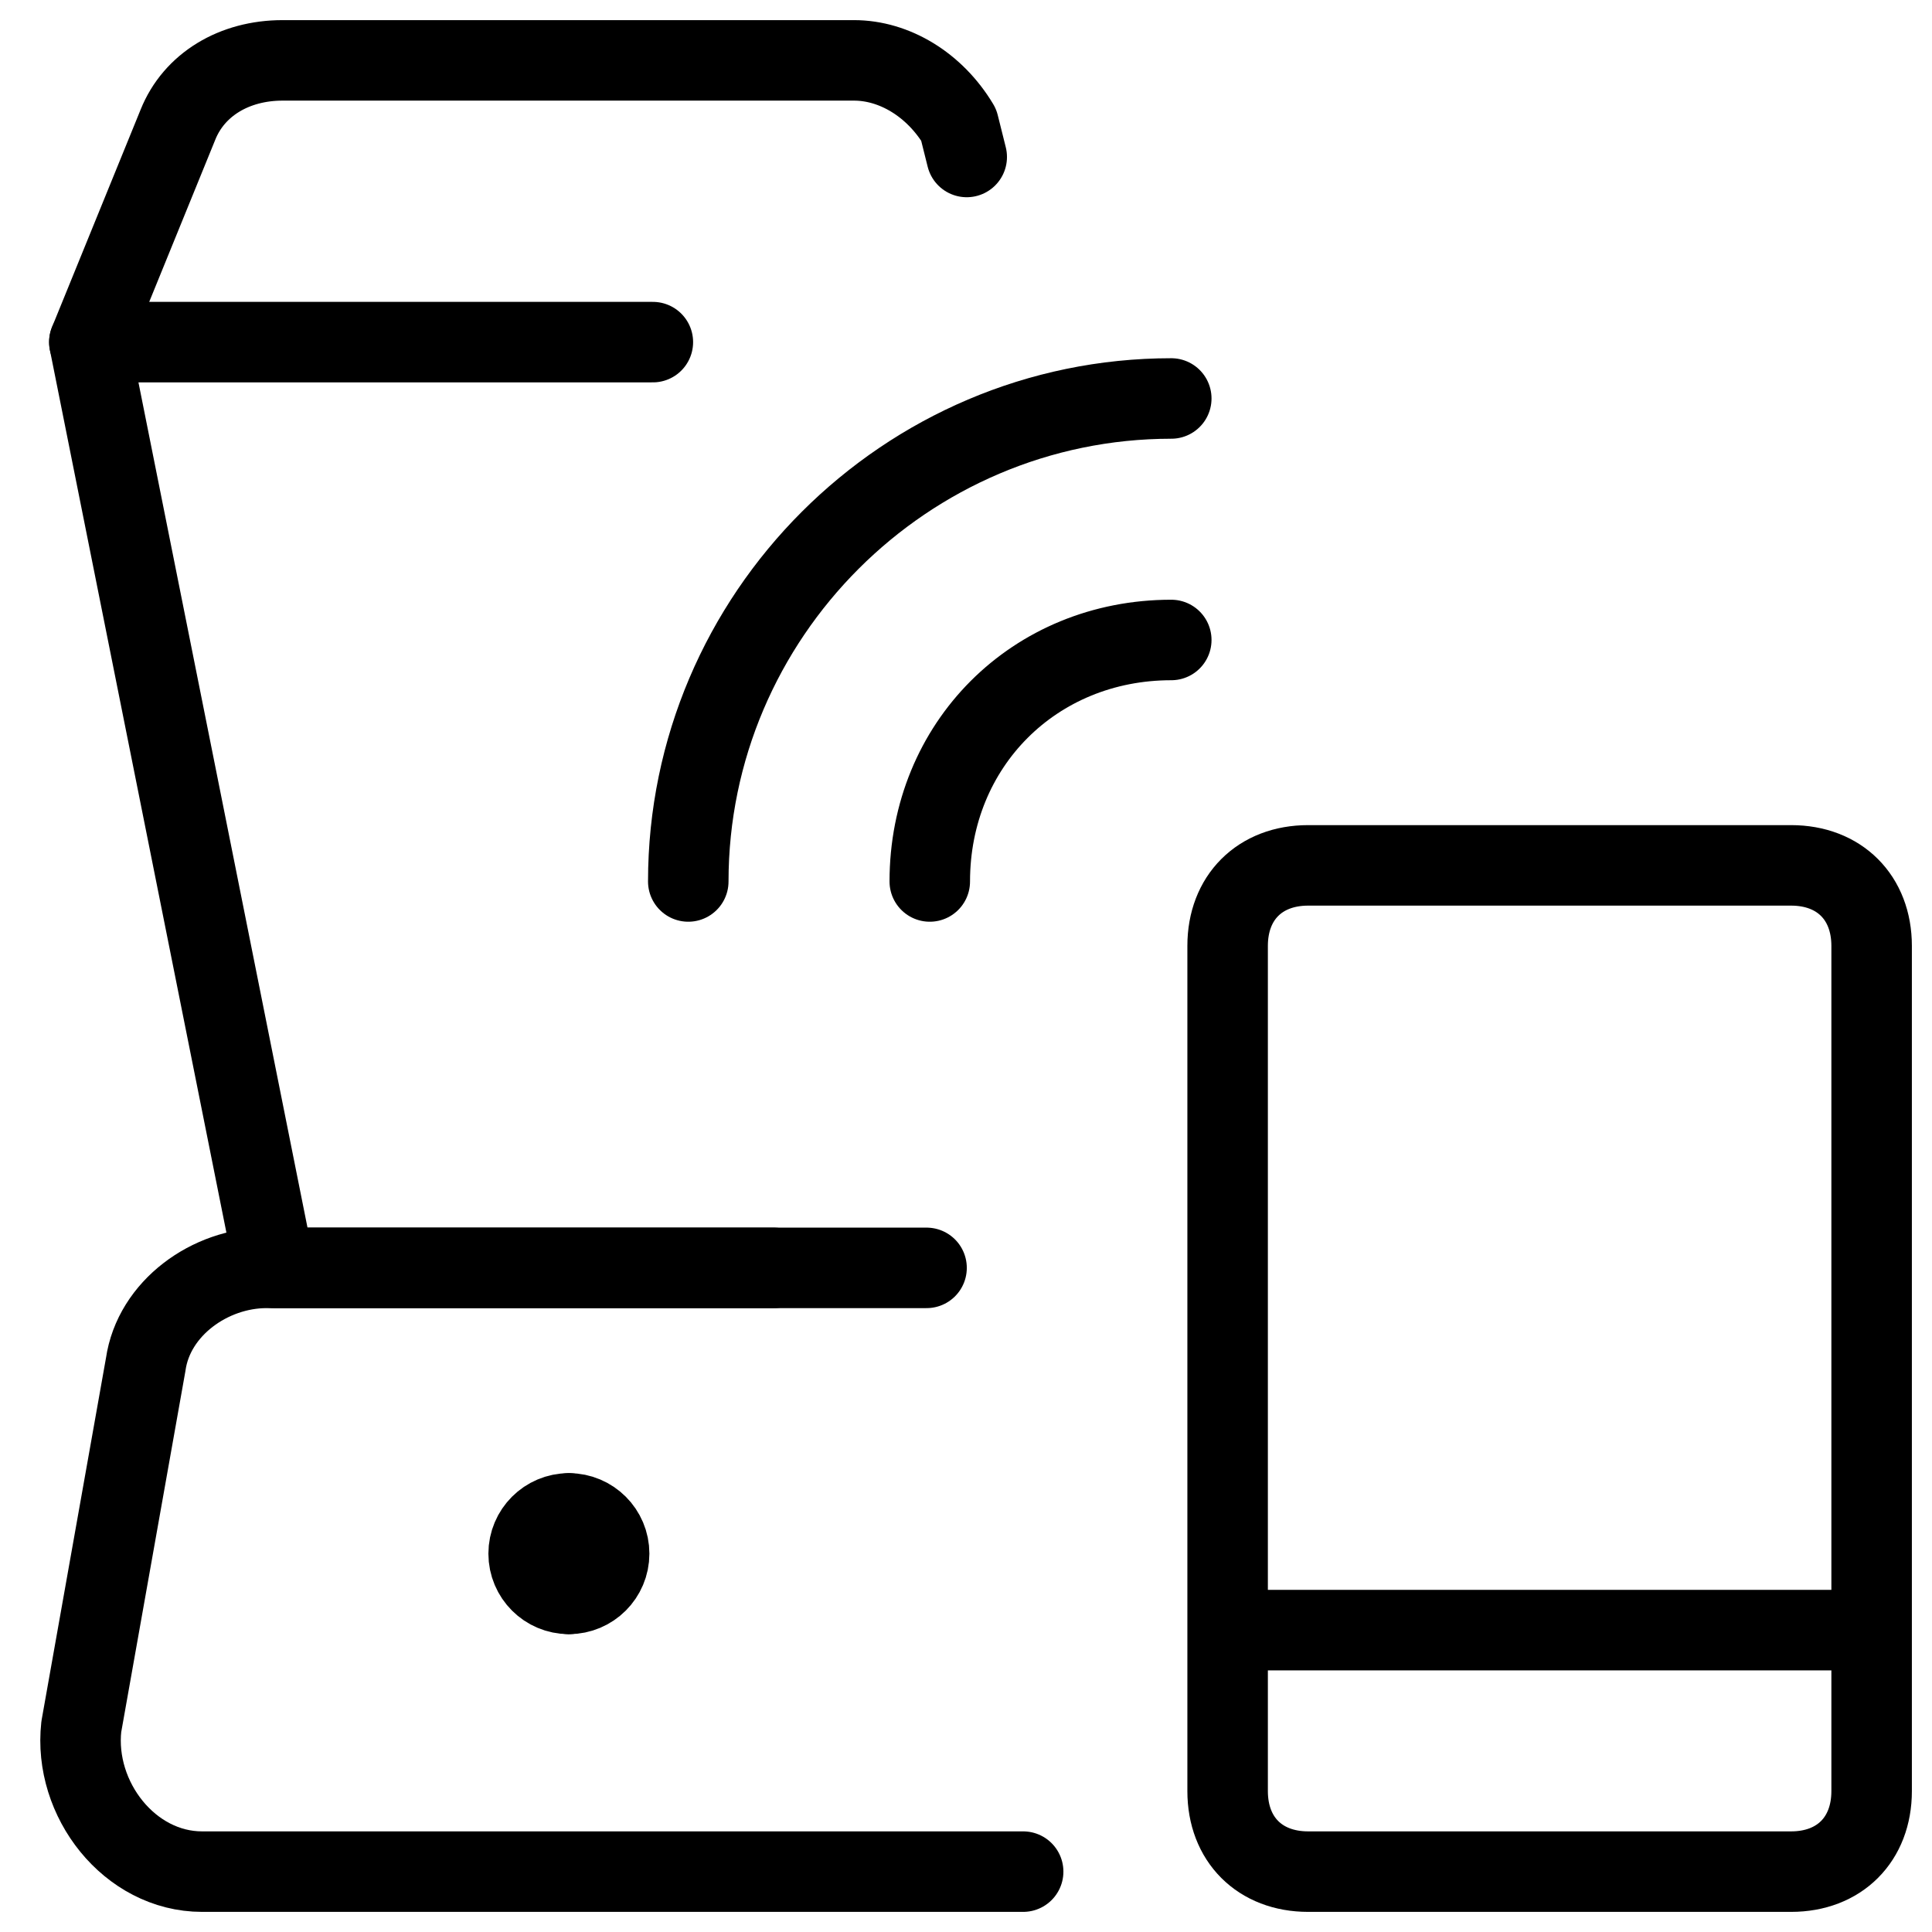 <svg xmlns="http://www.w3.org/2000/svg" fill="none" viewBox="0 0 24 24"><path stroke="#000000" stroke-linecap="round" stroke-linejoin="round" stroke-miterlimit="10" d="M12.71 23.25H2.51c-0.9 0 -1.6 -0.9 -1.5 -1.8l0.8 -4.5c0.1 -0.7 0.8 -1.2 1.5 -1.2h8.2" stroke-width="1"></path><path stroke="#000000" stroke-linecap="round" stroke-linejoin="round" stroke-miterlimit="10" d="M9.61 15.75h-6.2l-2.3 -11.5" stroke-width="1"></path><path stroke="#000000" stroke-linecap="round" stroke-linejoin="round" stroke-miterlimit="10" d="M7.067 19.8c-0.276 0 -0.5 -0.224 -0.5 -0.5s0.224 -0.5 0.5 -0.5" stroke-width="1"></path><path stroke="#000000" stroke-linecap="round" stroke-linejoin="round" stroke-miterlimit="10" d="M7.067 19.8c0.276 0 0.5 -0.224 0.5 -0.5S7.343 18.8 7.067 18.8" stroke-width="1"></path><path stroke="#000000" stroke-linecap="round" stroke-linejoin="round" stroke-miterlimit="10" d="m12.009 1.95 -0.1 -0.4c-0.3 -0.5 -0.8 -0.8 -1.3 -0.8H3.51c-0.6 0 -1.1 0.3 -1.3 0.8l-1.1 2.7h7" stroke-width="1"></path><path stroke="#000000" stroke-linecap="round" stroke-linejoin="round" stroke-miterlimit="10" d="M23.25 22.25c0 0.6 -0.4 1 -1 1h-6c-0.6 0 -1 -0.4 -1 -1v-10.5c0 -0.6 0.4 -1 1 -1h6c0.6 0 1 0.4 1 1v10.5Z" stroke-width="1"></path><path stroke="#000000" stroke-linecap="round" stroke-linejoin="round" stroke-miterlimit="10" d="M15.5 20.25H23" stroke-width="1"></path><path stroke="#000000" stroke-linecap="round" stroke-linejoin="round" stroke-miterlimit="10" d="M11.55 10.95c0 -1.7 1.3 -3 3 -3" stroke-width="1"></path><path stroke="#000000" stroke-linecap="round" stroke-linejoin="round" stroke-miterlimit="10" d="M8.55 10.95c0 -3.3 2.7 -6 6 -6" stroke-width="1"></path></svg>